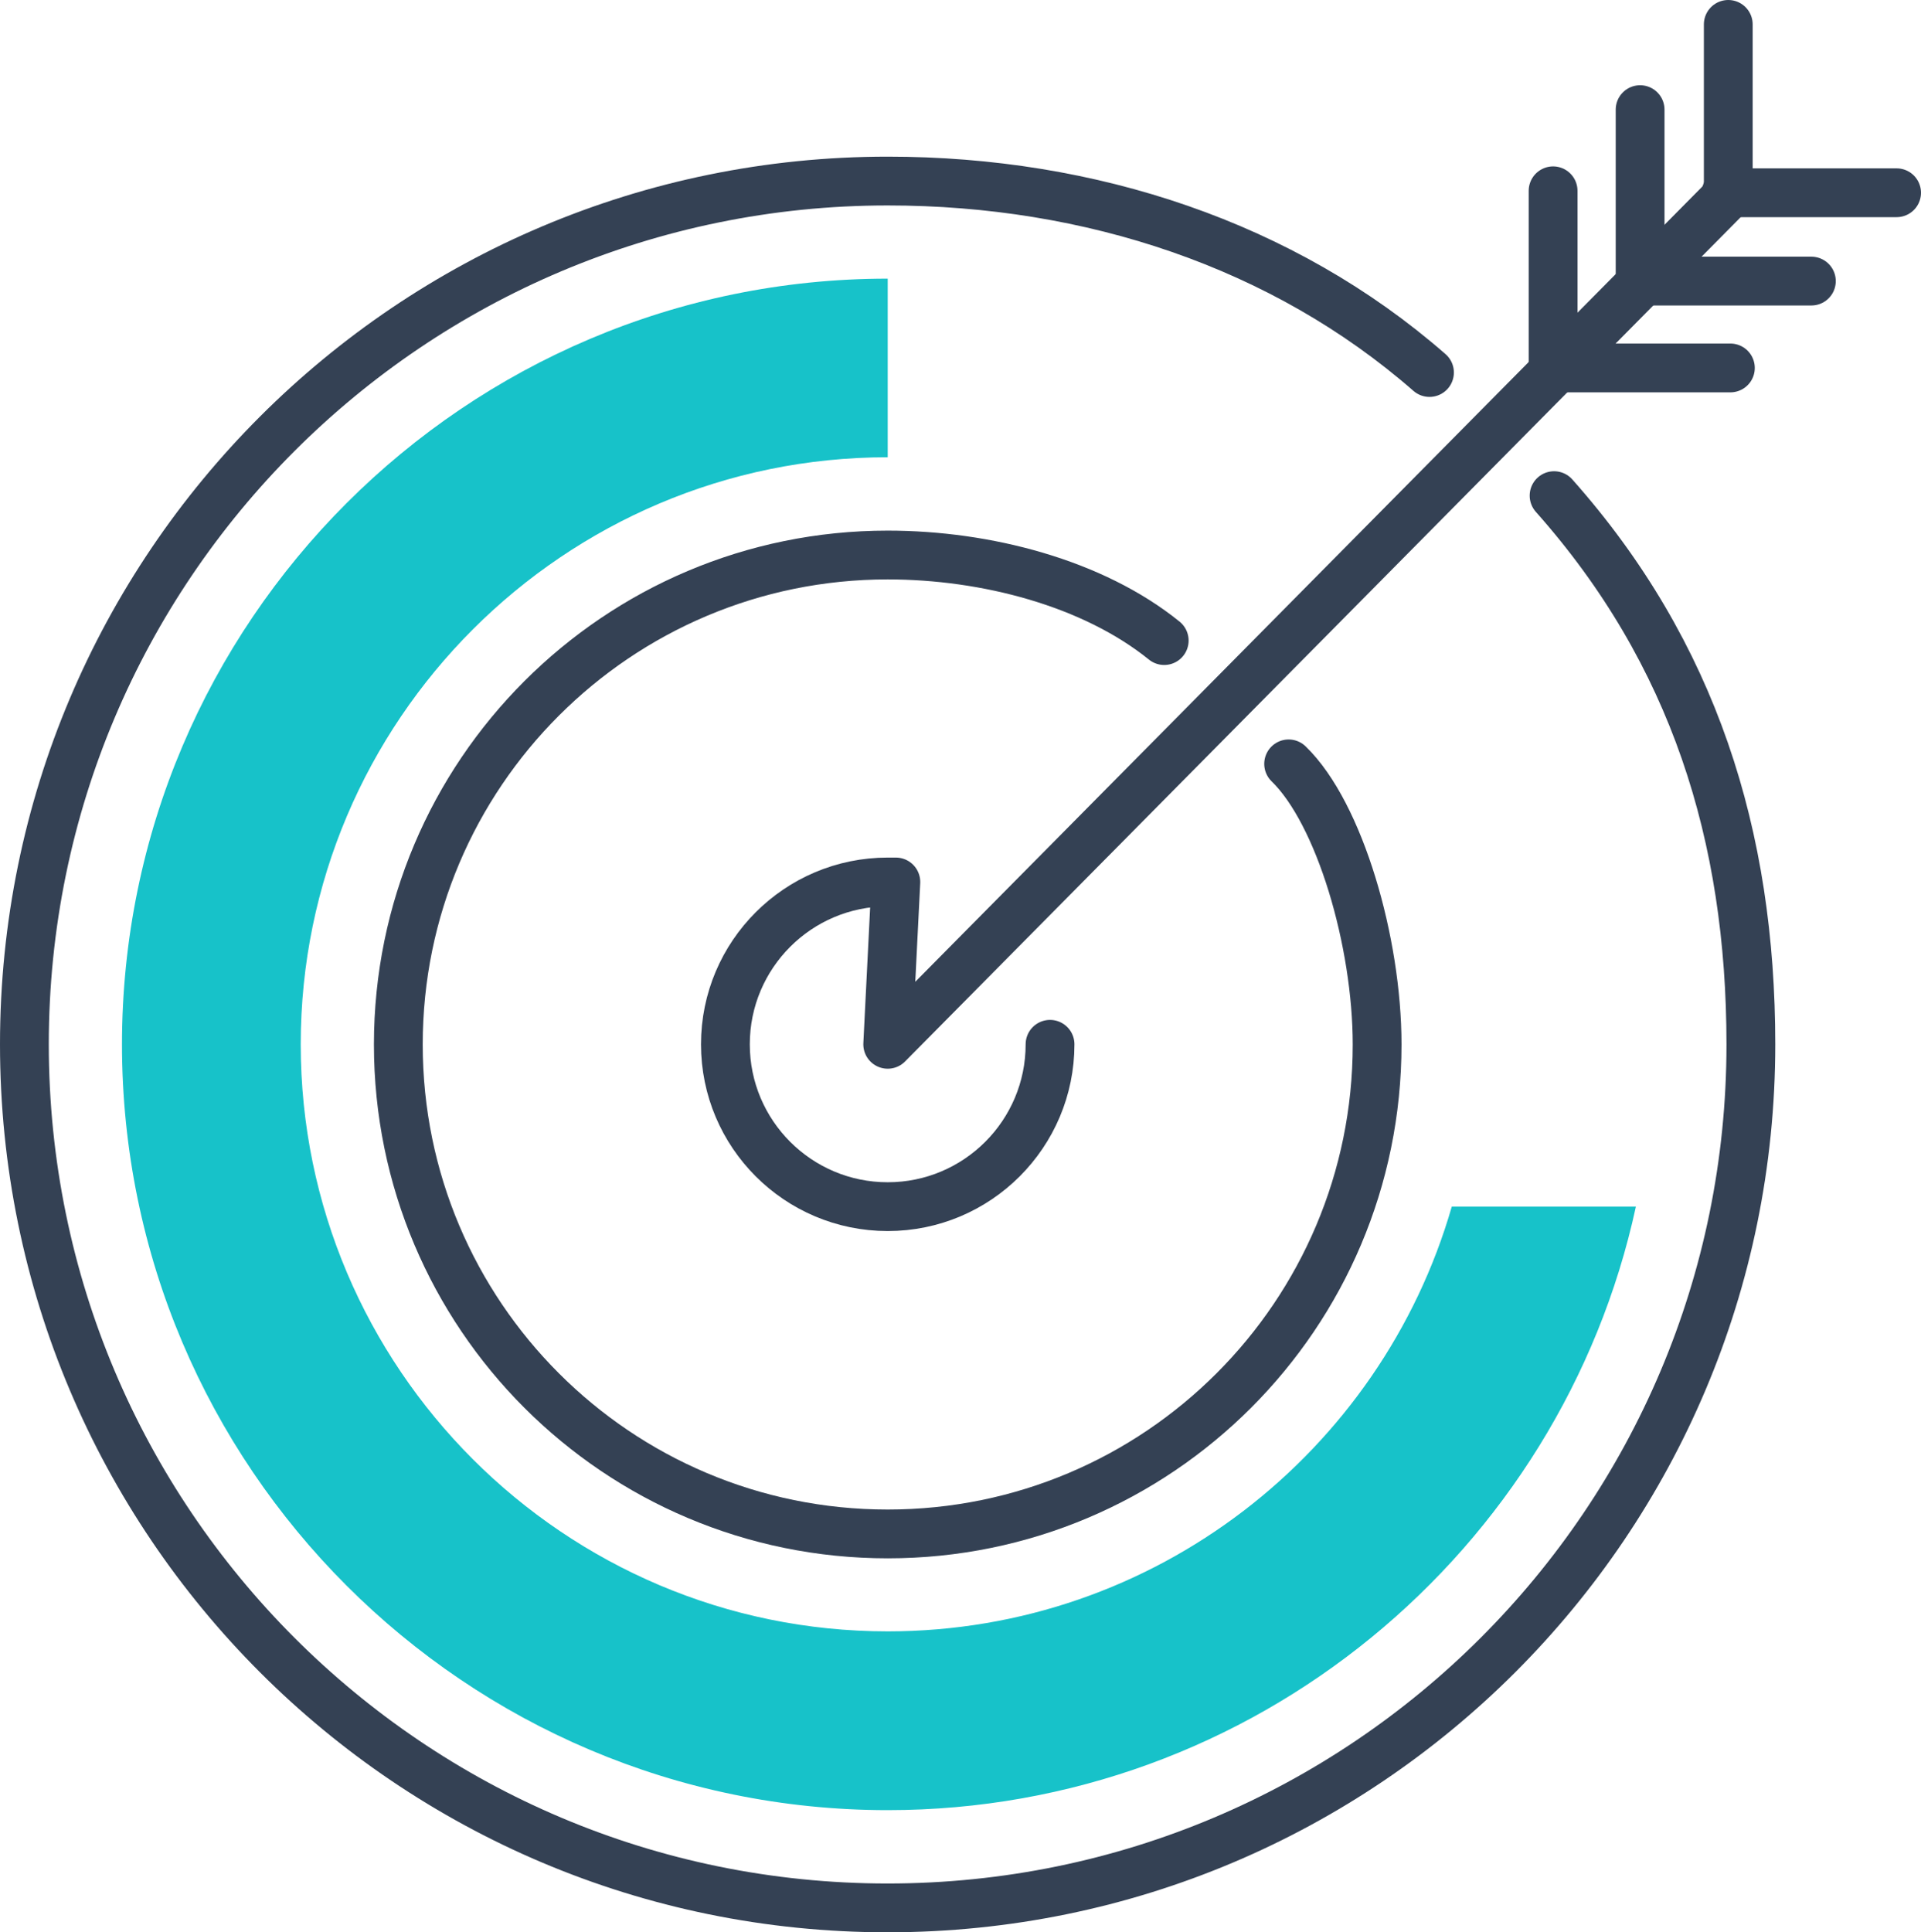 <svg xmlns="http://www.w3.org/2000/svg" id="_&#x30EC;&#x30A4;&#x30E4;&#x30FC;_2" data-name="&#x30EC;&#x30A4;&#x30E4;&#x30FC; 2" viewBox="0 0 118.11 118.78"><defs><style>      .cls-1 {        fill: #17c2c9;        stroke-width: 0px;      }      .cls-2 {        fill: none;        stroke: #344154;        stroke-linecap: round;        stroke-linejoin: round;        stroke-width: 3px;      }    </style></defs><g id="Icon_Set" data-name="Icon Set"><g><path class="cls-2" d="M95.55,30.47c8.59,9.67,12.1,20.93,12.1,33.74,0,29.31-23.76,53.08-53.08,53.08S1.5,93.52,1.5,64.2,25.26,11.13,54.58,11.13c12.47,0,24.33,3.92,33.31,11.77"></path><path class="cls-2" d="M79.23,46.96c3.14,3.04,5.44,10.95,5.44,17.25,0,16.62-13.47,30.09-30.09,30.09s-30.09-13.47-30.09-30.09,13.47-30.09,30.09-30.09c6.05,0,12.62,1.72,17,5.26"></path><line class="cls-2" x1="100.84" y1="17.23" x2="100.84" y2="6.74"></line><line class="cls-2" x1="95.49" y1="22.21" x2="95.49" y2="11.73"></line><line class="cls-2" x1="106.26" y1="11.99" x2="106.26" y2="1.5"></line><line class="cls-2" x1="100.88" y1="17.28" x2="111.37" y2="17.28"></line><line class="cls-2" x1="95.9" y1="22.62" x2="106.39" y2="22.62"></line><line class="cls-2" x1="106.13" y1="11.85" x2="116.61" y2="11.85"></line><path class="cls-2" d="M64.56,64.2c0,5.51-4.47,9.98-9.98,9.98s-9.98-4.47-9.98-9.98,4.47-9.98,9.98-9.98h.5s-.5,9.98-.5,9.98L106.26,11.99"></path><path class="cls-1" d="M7.5,64.2c0,25.96,21.12,47.08,47.08,47.08,22.53,0,41.41-15.92,46-37.1h-11.32c-4.34,15.06-18.24,26.11-34.68,26.11-19.9,0-36.09-16.19-36.09-36.09S34.68,28.11,54.58,28.11v-10.98c-25.96,0-47.08,21.12-47.08,47.08Z"></path></g></g></svg>